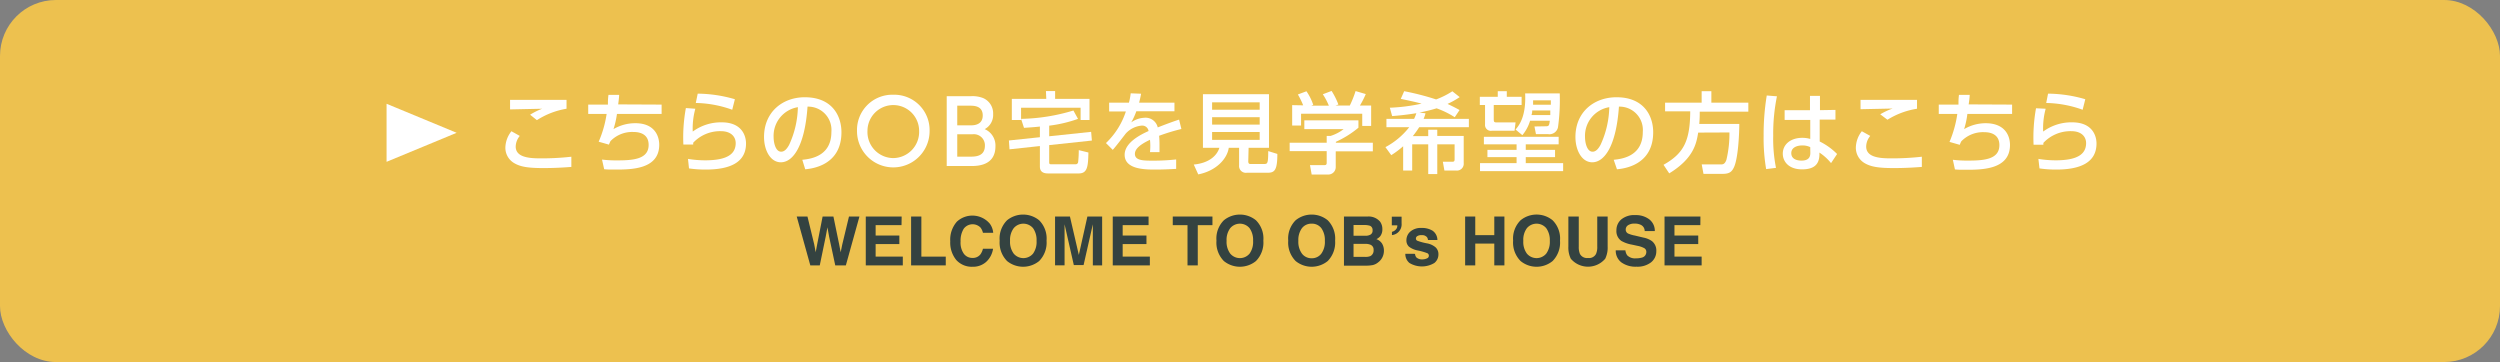 <svg xmlns="http://www.w3.org/2000/svg" viewBox="0 0 367.85 53.27"><rect x="0" y="0" width="367.85" height="53.27" fill="#808080" stroke="none"/><defs><style>.cls-1{fill:#edc14f;}.cls-2{fill:#344240;}.cls-3{fill:#fff;}</style></defs><g id="レイヤー_2" data-name="レイヤー 2"><g id="レイヤー_1-2" data-name="レイヤー 1"><rect class="cls-1" width="367.85" height="53.27" rx="8.23"/><path class="cls-2" d="M118.81,31.86l1,4.12.21,1.14.21-1.12.81-4.14h1.59l.85,4.12.22,1.14.22-1.1,1-4.16h1.54l-2,7.19H122.9L122,34.84l-.25-1.39-.26,1.39-.87,4.21h-1.39l-2-7.19Z"/><path class="cls-2" d="M132.65,33.13h-3.81v1.53h3.49v1.25h-3.49v1.85h4v1.29h-5.45V31.86h5.28Z"/><path class="cls-2" d="M134.06,31.86h1.51v5.9h3.59v1.29h-5.1Z"/><path class="cls-2" d="M140.8,32.61a3.36,3.36,0,0,1,4.84.3,2.64,2.64,0,0,1,.5,1.34h-1.51a2,2,0,0,0-.37-.78,1.63,1.63,0,0,0-2.46.19,3.35,3.35,0,0,0-.46,1.88,2.81,2.81,0,0,0,.49,1.81,1.54,1.54,0,0,0,1.24.6,1.41,1.41,0,0,0,1.18-.51,2.36,2.36,0,0,0,.38-.84h1.49a3.27,3.27,0,0,1-1,1.92,2.88,2.88,0,0,1-2,.73,3.07,3.07,0,0,1-2.42-1,4.05,4.05,0,0,1-.88-2.75A4,4,0,0,1,140.8,32.61Z"/><path class="cls-2" d="M152.9,38.41a3.74,3.74,0,0,1-4.72,0,3.86,3.86,0,0,1-1.09-3,3.79,3.79,0,0,1,1.09-3,3.74,3.74,0,0,1,4.72,0,3.79,3.79,0,0,1,1.09,3A3.86,3.86,0,0,1,152.9,38.41ZM152,37.32a2.94,2.94,0,0,0,.52-1.88,3,3,0,0,0-.52-1.87,1.86,1.86,0,0,0-2.84,0,2.87,2.87,0,0,0-.54,1.87,2.89,2.89,0,0,0,.54,1.88,1.86,1.86,0,0,0,2.84,0Z"/><path class="cls-2" d="M160,31.86h2.17v7.19H160.8V34.18c0-.14,0-.33,0-.58V33l-1.36,6H158l-1.36-6c0,.14,0,.33,0,.59v5.45h-1.4V31.86h2.19l1.31,5.65Z"/><path class="cls-2" d="M169,33.13h-3.81v1.53h3.5v1.25h-3.5v1.85h4v1.29h-5.46V31.86H169Z"/><path class="cls-2" d="M178.4,31.86v1.27h-2.16v5.92h-1.51V33.13h-2.17V31.86Z"/><path class="cls-2" d="M184.8,38.41a3.74,3.74,0,0,1-4.72,0,3.86,3.86,0,0,1-1.09-3,3.79,3.79,0,0,1,1.09-3,3.74,3.74,0,0,1,4.72,0,3.79,3.79,0,0,1,1.09,3A3.86,3.86,0,0,1,184.8,38.41Zm-.94-1.09a2.94,2.94,0,0,0,.52-1.88,3,3,0,0,0-.52-1.87,1.86,1.86,0,0,0-2.84,0,2.87,2.87,0,0,0-.54,1.87,2.89,2.89,0,0,0,.54,1.88,1.86,1.86,0,0,0,2.84,0Z"/><path class="cls-2" d="M195.36,38.41a3.74,3.74,0,0,1-4.72,0,3.86,3.86,0,0,1-1.09-3,3.79,3.79,0,0,1,1.09-3,3.74,3.74,0,0,1,4.72,0,3.83,3.83,0,0,1,1.09,3A3.9,3.9,0,0,1,195.36,38.41Zm-.94-1.09a2.94,2.94,0,0,0,.52-1.88,3,3,0,0,0-.52-1.87,1.73,1.73,0,0,0-1.42-.66,1.75,1.75,0,0,0-1.43.66,2.93,2.93,0,0,0-.53,1.87,2.94,2.94,0,0,0,.53,1.88A1.75,1.75,0,0,0,193,38,1.73,1.73,0,0,0,194.42,37.32Z"/><path class="cls-2" d="M203.07,32.62a1.84,1.84,0,0,1,.33,1.1,1.62,1.62,0,0,1-.33,1.06,1.75,1.75,0,0,1-.55.41,1.63,1.63,0,0,1,.83.64,2,2,0,0,1,.28,1.05,2.14,2.14,0,0,1-.32,1.15,2.11,2.11,0,0,1-.51.56A2,2,0,0,1,202,39a5.34,5.34,0,0,1-1,.09h-3.25V31.86h3.48A2.2,2.2,0,0,1,203.07,32.62Zm-3.91.49v1.58h1.75a1.43,1.43,0,0,0,.76-.18.66.66,0,0,0,.29-.63.65.65,0,0,0-.38-.66,2.62,2.62,0,0,0-.85-.11Zm0,2.77V37.8h1.75a1.82,1.82,0,0,0,.73-.12.92.92,0,0,0,.47-.9.76.76,0,0,0-.46-.77,1.89,1.89,0,0,0-.72-.13Z"/><path class="cls-2" d="M204.81,34.11a1.09,1.09,0,0,0,.7-.51.85.85,0,0,0,.09-.44h-.81V31.88h1.44v1a1.58,1.58,0,0,1-1.42,1.71Z"/><path class="cls-2" d="M208.21,37.35a.91.91,0,0,0,.2.53,1.27,1.27,0,0,0,1,.28A1.48,1.48,0,0,0,210,38a.4.4,0,0,0,.24-.37.4.4,0,0,0-.19-.36,8.34,8.34,0,0,0-1.46-.42,3,3,0,0,1-1.28-.56,1.23,1.23,0,0,1-.37-.95,1.67,1.67,0,0,1,.58-1.27,2.36,2.36,0,0,1,1.64-.53,3,3,0,0,1,1.62.4,1.68,1.68,0,0,1,.72,1.37h-1.39a.8.8,0,0,0-.15-.42.94.94,0,0,0-.78-.29,1.07,1.07,0,0,0-.65.15.39.39,0,0,0-.19.33.34.34,0,0,0,.2.34,8,8,0,0,0,1.45.39,2.7,2.7,0,0,1,1.25.59,1.36,1.36,0,0,1,.41,1,1.61,1.61,0,0,1-.59,1.29,3.55,3.55,0,0,1-3.68,0,1.71,1.71,0,0,1-.6-1.35Z"/><path class="cls-2" d="M215.58,39.05V31.86h1.49V34.6h2.8V31.86h1.49v7.19h-1.49V35.84h-2.8v3.21Z"/><path class="cls-2" d="M228.45,38.41a3.72,3.72,0,0,1-4.71,0,3.86,3.86,0,0,1-1.1-3,3.8,3.8,0,0,1,1.1-3,3.72,3.72,0,0,1,4.71,0,3.79,3.79,0,0,1,1.09,3A3.86,3.86,0,0,1,228.45,38.41Zm-.94-1.09a2.94,2.94,0,0,0,.53-1.88,3,3,0,0,0-.53-1.87,1.86,1.86,0,0,0-2.84,0,2.87,2.87,0,0,0-.53,1.87,2.88,2.88,0,0,0,.53,1.88,1.86,1.86,0,0,0,2.84,0Z"/><path class="cls-2" d="M230.77,31.86h1.53v4.42a2.63,2.63,0,0,0,.17,1.08,1.18,1.18,0,0,0,1.19.6,1.15,1.15,0,0,0,1.18-.6,2.45,2.45,0,0,0,.18-1.08V31.86h1.53v4.42a3.71,3.71,0,0,1-.36,1.79,3.32,3.32,0,0,1-5.06,0,3.71,3.71,0,0,1-.36-1.79Z"/><path class="cls-2" d="M239.16,36.83a1.55,1.55,0,0,0,.27.74,1.6,1.6,0,0,0,1.29.44,3,3,0,0,0,.88-.11.84.84,0,0,0,.64-.84.61.61,0,0,0-.31-.55,3.46,3.46,0,0,0-1-.34l-.78-.17a4.85,4.85,0,0,1-1.58-.55,1.74,1.74,0,0,1-.73-1.56,2.07,2.07,0,0,1,.71-1.6,3,3,0,0,1,2.09-.64,3.22,3.22,0,0,1,2,.6,2.12,2.12,0,0,1,.85,1.75H242a1,1,0,0,0-.58-.92,2,2,0,0,0-.9-.18,1.67,1.67,0,0,0-.95.23.74.74,0,0,0-.36.65.63.63,0,0,0,.35.58,4.36,4.36,0,0,0,1,.3l1.26.3a3.19,3.19,0,0,1,1.25.52,1.76,1.76,0,0,1,.64,1.47,2.07,2.07,0,0,1-.76,1.64,3.26,3.26,0,0,1-2.16.65,3.56,3.56,0,0,1-2.23-.64,2.15,2.15,0,0,1-.82-1.77Z"/><path class="cls-2" d="M250.19,33.13h-3.81v1.53h3.5v1.25h-3.5v1.85h4v1.29h-5.46V31.86h5.28Z"/><path class="cls-3" d="M76.48,20a2.54,2.54,0,0,0-.6,1.56c0,1.5,1.75,1.74,3.55,1.74a38.67,38.67,0,0,0,4.64-.24l0,1.5c-1,.08-2.43.17-4.1.17-2.25,0-3.36-.18-4.28-.71a2.61,2.61,0,0,1-1.33-2.32,4,4,0,0,1,.89-2.39Zm6.88-4A11.51,11.51,0,0,0,79,17.68L78,16.88A10.07,10.07,0,0,1,79.77,16l-4.72.1V14.69c2.2,0,7.89,0,8.31,0Z"/><path class="cls-3" d="M97.35,15.39v1.37H90.78A13.16,13.16,0,0,1,90.27,19a6.24,6.24,0,0,1,3.16-.87C96.3,18.1,97,20,97,21.3c0,3.62-4.1,3.65-6.48,3.65-.83,0-1.15,0-1.62-.05l-.32-1.42a17.46,17.46,0,0,0,2.25.12c2.38,0,4.61-.19,4.61-2.28,0-1.45-1.08-1.9-2.23-1.9a4.45,4.45,0,0,0-3.38,1.34,5.36,5.36,0,0,0-.23.52l-1.51-.43a16.13,16.13,0,0,0,1.17-4.09H86.55V15.39h2.9c0-.53,0-.83.08-1.43l1.57,0c0,.36-.09,1-.14,1.4Z"/><path class="cls-3" d="M102.31,16a11,11,0,0,0-.38,3.36A7,7,0,0,1,106.18,18c3,0,3.59,2,3.59,3.11,0,2.78-2.34,3.84-5.92,3.84a16.71,16.71,0,0,1-2.47-.17l-.15-1.4a15.77,15.77,0,0,0,2.53.21c3.36,0,4.49-1,4.49-2.54,0-.84-.59-1.75-2.2-1.75A5.43,5.43,0,0,0,102,21a1.76,1.76,0,0,0,0,.27l-1.45,0a23.82,23.82,0,0,1,.37-5.37Zm5.43.15a16.62,16.62,0,0,0-5.36-1l.28-1.37a20,20,0,0,1,5.47.82Z"/><path class="cls-3" d="M118.05,23.51c1.38-.13,4.28-.6,4.28-4.09a3.43,3.43,0,0,0-3.51-3.73c-.4,5.79-2.13,8.19-3.93,8.19-1.51,0-2.47-1.73-2.47-3.73,0-3.65,2.71-5.84,6-5.84,4,0,5.39,2.71,5.39,5.15,0,4.92-4.41,5.36-5.33,5.45Zm-4.22-3.32c0,.76.27,2.13,1.11,2.13.5,0,.86-.44,1.17-1a13.87,13.87,0,0,0,1.29-5.55A4.27,4.27,0,0,0,113.83,20.19Z"/><path class="cls-3" d="M131.43,13.94a5.2,5.2,0,0,1,5.35,5.35,5.34,5.34,0,1,1-10.68,0A5.19,5.19,0,0,1,131.43,13.94Zm0,9.32a3.85,3.85,0,0,0,3.81-4,3.8,3.8,0,1,0-7.6,0A3.83,3.83,0,0,0,131.43,23.26Z"/><path class="cls-3" d="M142.93,14.15a4.28,4.28,0,0,1,1.73.28,2.45,2.45,0,0,1,1.47,2.37A2.36,2.36,0,0,1,144.89,19a2.62,2.62,0,0,1,1.58,2.52c0,2.91-2.72,2.91-3.66,2.91H139.3V14.15Zm-2.08,1.4v2.89h2.08c.72,0,1.67-.26,1.67-1.45,0-1.44-1.32-1.44-1.92-1.44Zm0,4.21v3.29h1.94c.83,0,2.13-.08,2.13-1.62a1.63,1.63,0,0,0-1.85-1.67Z"/><path class="cls-3" d="M154.38,20.05l6.17-.65.11,1.28-6.28.67v2.57c0,.25.18.25.27.25h3.58a.37.37,0,0,0,.41-.34,16.38,16.38,0,0,0,.09-1.74l1.42.35c-.05,2-.12,3.08-1.42,3.08h-4.47c-.34,0-1.25,0-1.25-1V21.49l-4.47.48-.09-1.3,4.56-.48V18.62c-.75.09-1.6.14-2.34.19l-.43-1.32a28.1,28.1,0,0,0,7.7-1.23l.68,1.23a19.56,19.56,0,0,1-4.24,1Zm-.48-6.65h1.35v1.15h5.06v3.11H159V15.85h-8.76v1.81h-1.36V14.55h5.07Z"/><path class="cls-3" d="M172.81,15.11v1.26H167.2a10,10,0,0,1-.75,1.64,3.53,3.53,0,0,1,1.9-.68,1.84,1.84,0,0,1,2,1.42c.6-.24,2.1-.82,3.14-1.15l.34,1.38a29.71,29.71,0,0,0-3.28,1c.06.55.06,1.2.06,1.4,0,.42,0,.68,0,1h-1.4a8.81,8.81,0,0,0,0-1.81c-1.36.64-2.22,1.3-2.22,2.07,0,1,1.27,1,2.71,1a30.83,30.83,0,0,0,3.36-.18l0,1.39c-.9.05-2,.1-3,.1-1.55,0-4.58,0-4.58-2.18,0-1.82,2.43-3,3.52-3.49a.94.94,0,0,0-1-.8,3.62,3.62,0,0,0-2.34,1.15c-.05.06-1.58,2.07-1.93,2.42l-1-1a11.23,11.23,0,0,0,2.93-4.65H163.2V15.11h2.91a9.14,9.14,0,0,0,.26-1.38l1.53.06c-.09.5-.15.76-.29,1.32Z"/><path class="cls-3" d="M183.67,23.75c0,.33.17.38.31.38h1.94c.6,0,.67,0,.69-1.9l1.34.42c0,2.42-.41,2.77-1.45,2.77h-3.05a1,1,0,0,1-1.13-1.09V21.75H180.8c-.22,1.57-1.8,3.38-4.49,3.91l-.66-1.45c2.16-.2,3.39-1.24,3.77-2.46H177V13.86h9.72v7.89h-3Zm1.68-8.69h-7v1.09h7Zm0,2.18h-7v1.09h7Zm0,2.18h-7v1.16h7Z"/><path class="cls-3" d="M199.88,17.71v1.08a14.59,14.59,0,0,1-3.32,2.08V21H202v1.27h-5.46v2.33a1.09,1.09,0,0,1-1.06,1.08H193l-.25-1.38h2.09c.37,0,.37-.18.37-.41V22.24h-5.45V21h5.45V20h.57a6.08,6.08,0,0,0,1.92-1h-5.78V17.71Zm-8.13-2.21a11.44,11.44,0,0,0-.78-1.6l1.26-.47a7.73,7.73,0,0,1,1,2l-.3.12h2.6a9.78,9.78,0,0,0-.89-1.68l1.29-.49a10.56,10.56,0,0,1,1,2l-.43.15h2.11a15.3,15.3,0,0,0,.85-2.13l1.5.44a13.44,13.44,0,0,1-.86,1.69h1.65v3h-1.31V16.73h-9v1.74h-1.31v-3Z"/><path class="cls-3" d="M208.07,17.49a6.94,6.94,0,0,0,.33-.83c-1.78.28-2.94.37-3.56.42l-.34-1.23a26.49,26.49,0,0,0,4.67-.6c-1.06-.29-2-.48-3.06-.7l.5-1.13a38.11,38.11,0,0,1,4.7,1.21,12,12,0,0,0,2.39-1.2l1.08.86a12.72,12.72,0,0,1-1.79,1c1,.47,1.4.7,1.77.9l-.71,1.06a12.78,12.78,0,0,0-2.67-1.31,23.42,23.42,0,0,1-2.53.62l.9.11a5.31,5.31,0,0,1-.28.82h6.66v1.23h-7.31a14.13,14.13,0,0,1-.94,1.31h2.27v-.94h1.33V20h3.89v4a1,1,0,0,1-1.13,1.09h-1.71l-.23-1.29h1.37c.24,0,.36-.05.36-.35V21.24h-2.55v4.37h-1.33V21.24h-2.36v3.85h-1.33V21.52a13,13,0,0,1-1.75,1.31l-.86-1.18a11,11,0,0,0,3.5-2.93H204V17.49Z"/><path class="cls-3" d="M221.71,13.42v.82h2.18v1.21h-4.1v2.1c0,.46.13.46.5.46H223l-.15,1.23h-3.34a.86.86,0,0,1-1-.95V15.45h-.77V14.24h2.64v-.82Zm7.63,7.82H224.5v.81h4.31v1.07H224.5V24H230v1.18H217.77V24h5.38v-.88h-4.29V22.05h4.29v-.81h-4.81V20.13h11Zm-1.88-2.66c.45,0,.49-.11.58-.82h-2.9A6,6,0,0,1,224,19.89l-1-.83c.53-.62,1.57-1.94,1.41-5.32h5.09a29,29,0,0,1-.26,5,1.29,1.29,0,0,1-1.45,1H226l-.22-1.13Zm.65-1.65c0-.09,0-.57,0-.68h-2.66c0,.17,0,.33-.11.68Zm-2.53-2.17c0,.13,0,.41,0,.65h2.61c0-.2,0-.56,0-.65Z"/><path class="cls-3" d="M237.44,23.51c1.38-.13,4.28-.6,4.28-4.09a3.43,3.43,0,0,0-3.51-3.73c-.4,5.79-2.13,8.19-3.93,8.19-1.51,0-2.47-1.73-2.47-3.73,0-3.65,2.71-5.84,6.05-5.84,4,0,5.39,2.71,5.39,5.15,0,4.92-4.41,5.36-5.33,5.45Zm-4.22-3.32c0,.76.27,2.13,1.11,2.13.5,0,.86-.44,1.17-1a13.87,13.87,0,0,0,1.29-5.55A4.27,4.27,0,0,0,233.22,20.19Z"/><path class="cls-3" d="M249.87,19.51c-.26,1.6-.66,3.79-4.26,6l-.84-1.26c3-1.69,3.9-3.52,3.93-7.87H245V15.11h5.38V13.42h1.43v1.69h5.44v1.32H250.1c0,.46,0,1-.07,1.81h5.89c0,1.22-.14,4.93-.77,6.34-.33.72-.7,1-1.68,1h-2.82l-.26-1.39h2.83c.24,0,.58,0,.81-.7a16.6,16.6,0,0,0,.44-4Z"/><path class="cls-3" d="M261.46,14.17a27.53,27.53,0,0,0-.55,5.81,21.87,21.87,0,0,0,.41,4.72l-1.45.18a27.07,27.07,0,0,1-.37-4.9,35.65,35.65,0,0,1,.46-5.93Zm8.61,2V17.6h-2.32l0,3.22a9.42,9.42,0,0,1,2.56,1.84L269.42,24a7.51,7.51,0,0,0-1.71-1.55v.38c-.05,1.35-.78,2.09-2.55,2.09-2,0-2.84-1.18-2.84-2.31,0-1.38,1.17-2.33,2.87-2.33a4.23,4.23,0,0,1,1.17.16l0-2.79h-3.77V16.21h3.73v-2.1h1.47v2.1Zm-3.71,5.48a2.58,2.58,0,0,0-1.17-.25c-.78,0-1.62.3-1.62,1.13s.74,1.1,1.5,1.1c1.24,0,1.32-.72,1.3-1.26Z"/><path class="cls-3" d="M275.19,20a2.48,2.48,0,0,0-.6,1.56c0,1.5,1.74,1.74,3.55,1.74a38.8,38.8,0,0,0,4.64-.24l0,1.5c-1.05.08-2.43.17-4.11.17-2.25,0-3.35-.18-4.28-.71a2.62,2.62,0,0,1-1.32-2.32,4,4,0,0,1,.88-2.39Zm6.88-4a11.55,11.55,0,0,0-4.35,1.62l-1.06-.8a9.77,9.77,0,0,1,1.82-.85l-4.72.1V14.69c2.2,0,7.89,0,8.31,0Z"/><path class="cls-3" d="M296.06,15.39v1.37h-6.58A12.25,12.25,0,0,1,289,19a6.27,6.27,0,0,1,3.16-.87c2.88,0,3.59,1.87,3.59,3.2,0,3.62-4.09,3.65-6.47,3.65-.83,0-1.16,0-1.63-.05l-.31-1.42a17.46,17.46,0,0,0,2.25.12c2.38,0,4.6-.19,4.6-2.28,0-1.45-1.08-1.9-2.22-1.9a4.44,4.44,0,0,0-3.38,1.34,3.59,3.59,0,0,0-.23.52l-1.51-.43A16.56,16.56,0,0,0,288,16.76h-2.73V15.39h2.9c0-.53,0-.83.07-1.43l1.58,0c0,.36-.09,1-.15,1.4Z"/><path class="cls-3" d="M301,16a11.13,11.13,0,0,0-.37,3.36A7,7,0,0,1,304.89,18c3,0,3.59,2,3.59,3.11,0,2.78-2.34,3.84-5.92,3.84a16.59,16.59,0,0,1-2.47-.17l-.16-1.4a16,16,0,0,0,2.54.21c3.35,0,4.48-1,4.48-2.54,0-.84-.58-1.75-2.19-1.75a5.46,5.46,0,0,0-4.1,1.73c0,.13,0,.18,0,.27l-1.44,0a24.05,24.05,0,0,1,.36-5.37Zm5.44.15a16.68,16.68,0,0,0-5.36-1l.27-1.37a20,20,0,0,1,5.48.82Z"/><polygon class="cls-3" points="67.19 19.54 56.88 15.27 56.88 23.81 67.19 19.54"/></g></g></svg>